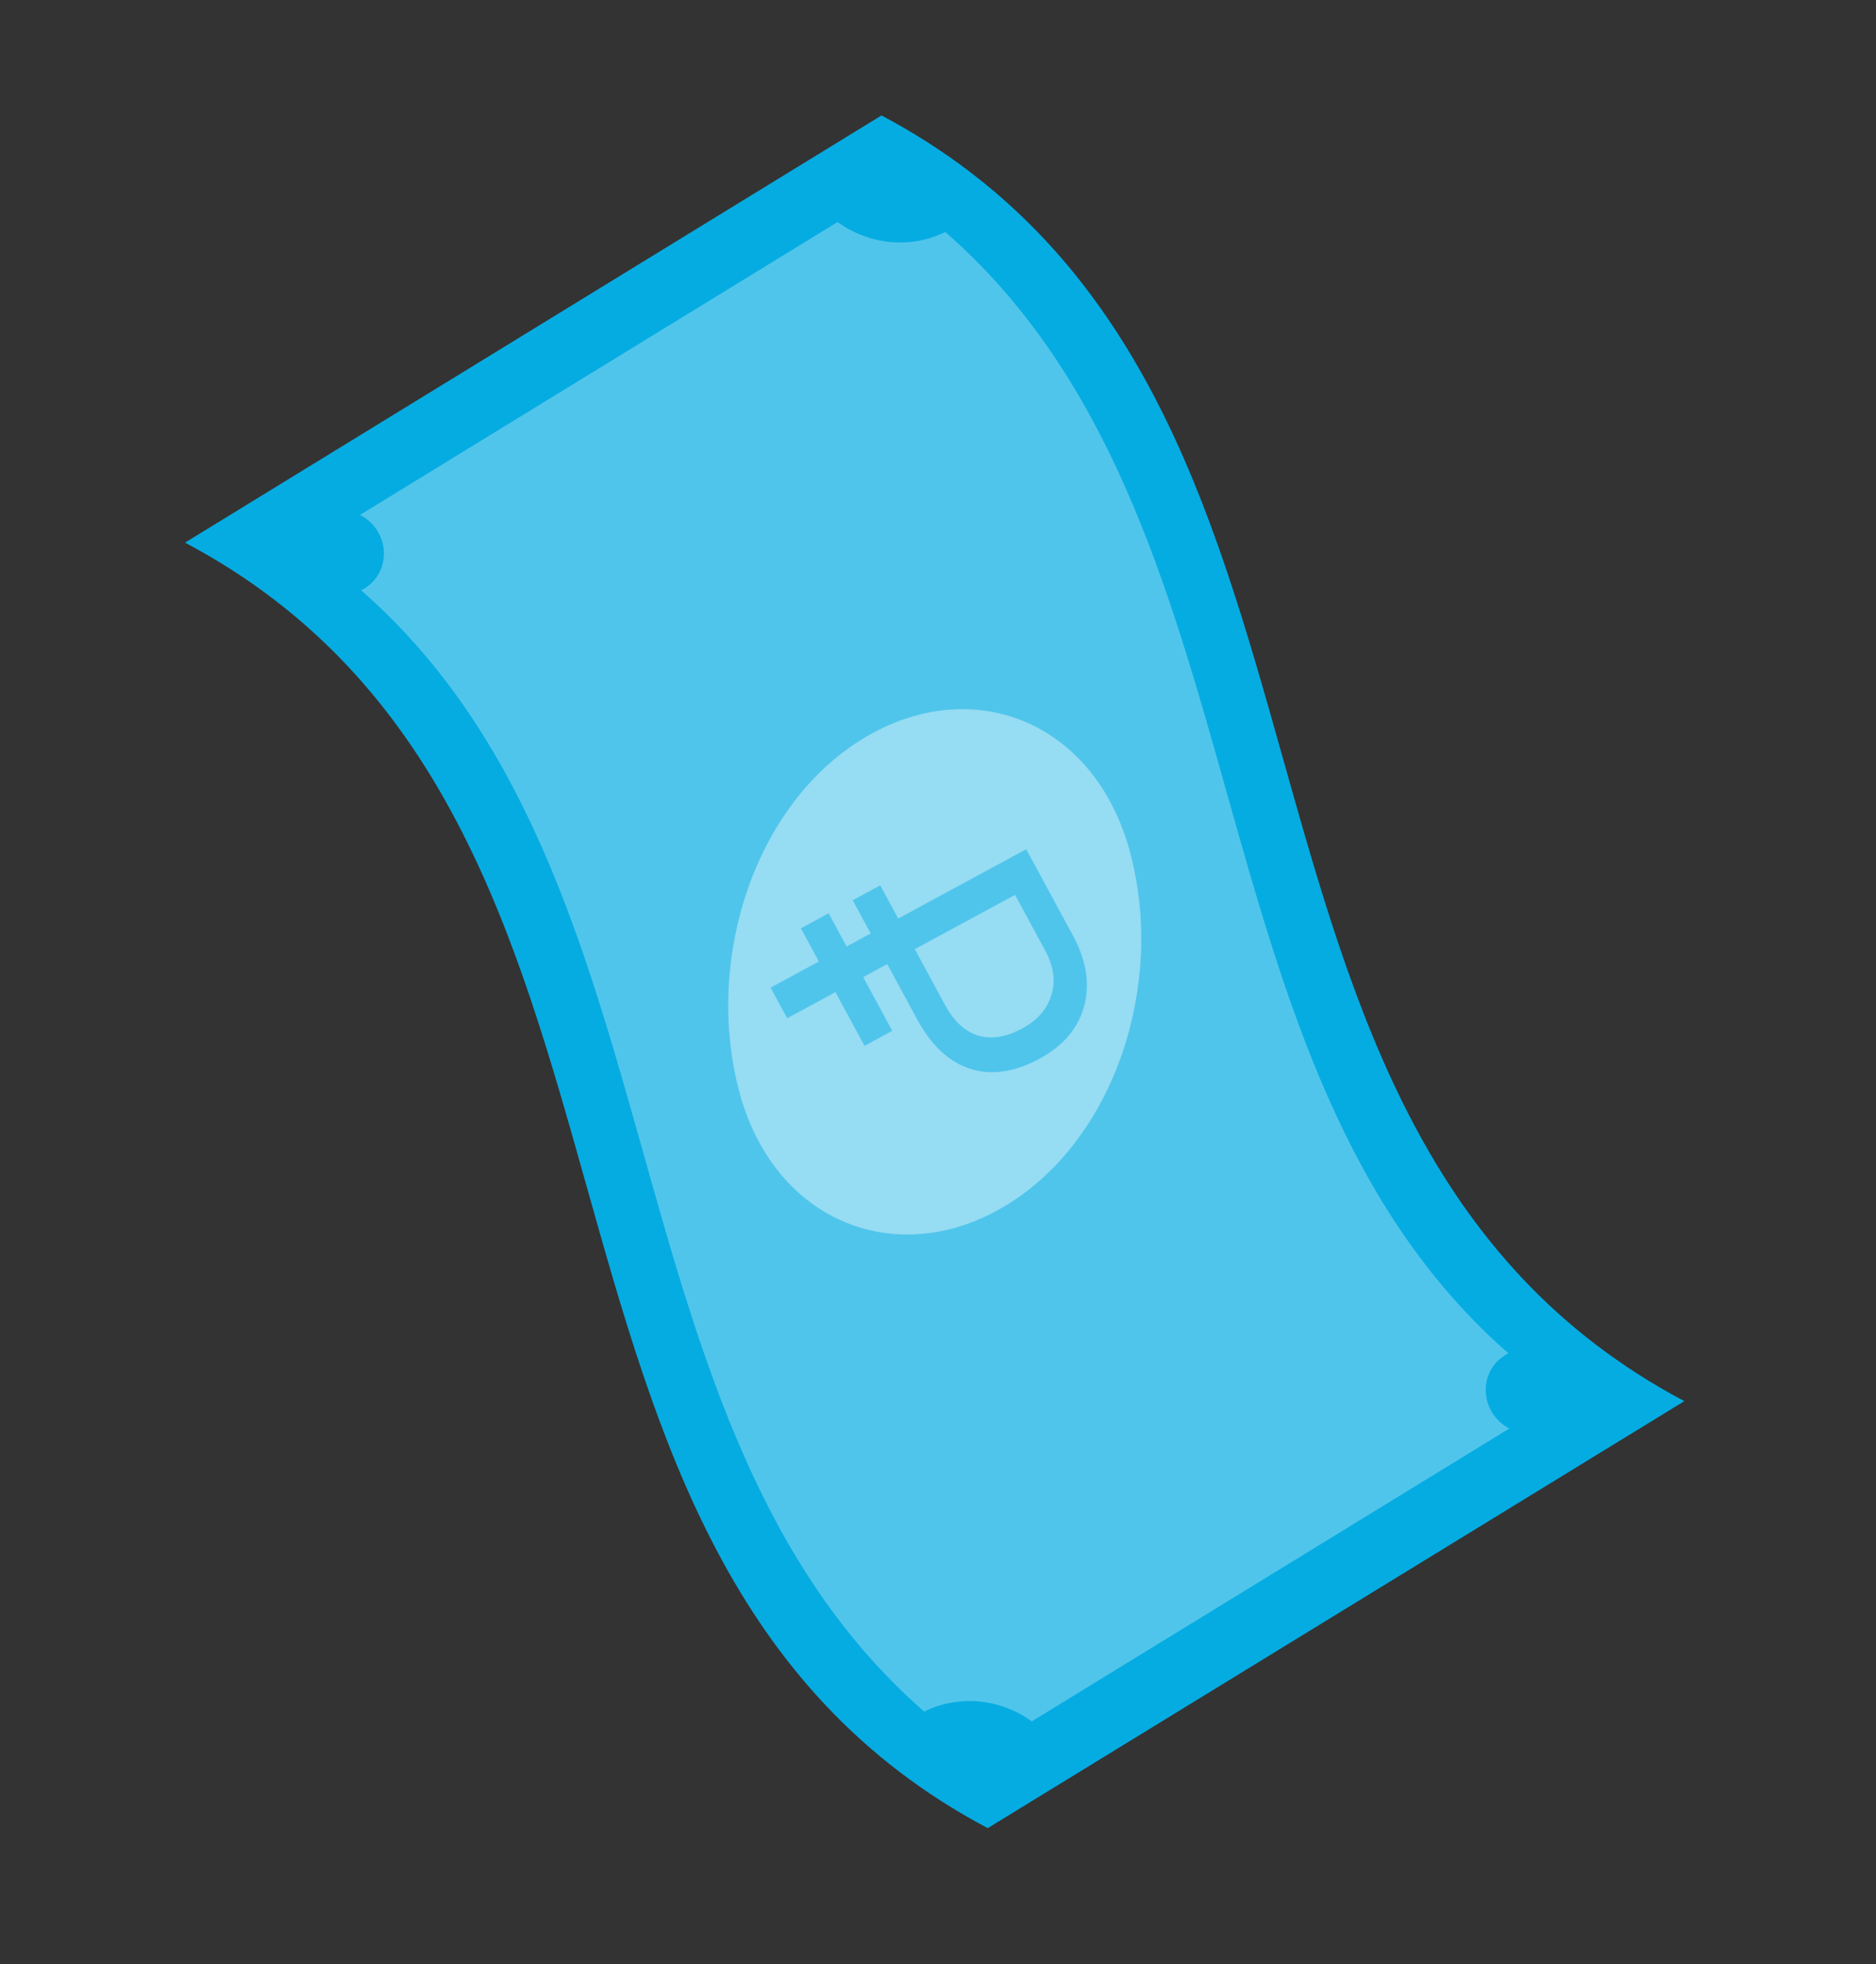 <svg width="64" height="67" viewBox="0 0 64 67" fill="none" xmlns="http://www.w3.org/2000/svg">
<rect x="0" y="0" width="64" height="67" fill="#333333" stroke="none"/>
<path d="M33.696 62.361C16.011 52.989 23.997 27.882 6.312 18.51L30.072 3.938C47.757 13.31 39.777 38.423 57.462 47.795L33.696 62.361Z" fill="#05ACE2"/>
<path opacity="0.3" d="M35.2 58.718L51.491 48.728C51.252 48.605 51.05 48.419 50.908 48.19C50.765 47.961 50.688 47.698 50.685 47.431C50.682 47.165 50.752 46.905 50.889 46.681C51.026 46.457 51.224 46.279 51.46 46.165C40.254 36.358 43.437 17.684 32.25 7.915C31.675 8.197 31.029 8.315 30.381 8.256C29.734 8.196 29.109 7.961 28.573 7.575L12.282 17.565C12.523 17.687 12.727 17.873 12.871 18.103C13.015 18.332 13.094 18.596 13.098 18.864C13.101 19.132 13.03 19.393 12.893 19.618C12.755 19.842 12.556 20.021 12.319 20.135C23.525 29.942 20.342 48.615 31.529 58.385C32.102 58.101 32.747 57.981 33.394 58.04C34.041 58.099 34.665 58.333 35.2 58.718Z" fill="white"/>
<path opacity="0.4" d="M38.551 29.067C37.347 24.583 33.129 22.934 29.422 25.208C25.714 27.483 24.032 32.776 25.221 37.241C26.409 41.706 30.649 43.369 34.35 41.1C38.051 38.831 39.755 33.551 38.551 29.067Z" fill="white"/>
<path d="M29.493 35.675L28.501 33.843L26.854 34.735L26.288 33.69L27.935 32.798L27.323 31.666L28.269 31.153L28.882 32.286L29.703 31.841L29.09 30.709L30.03 30.2L30.643 31.332L35.01 28.968L36.6 31.905C37.062 32.759 37.191 33.564 36.986 34.321C36.781 35.078 36.273 35.675 35.463 36.114C34.612 36.575 33.825 36.69 33.101 36.459C32.383 36.23 31.783 35.675 31.302 34.795L30.268 32.886L29.448 33.33L30.439 35.163L29.493 35.675ZM31.209 32.377L32.233 34.27C32.539 34.835 32.918 35.186 33.369 35.324C33.821 35.461 34.326 35.379 34.885 35.076C35.392 34.801 35.719 34.427 35.864 33.952C36.014 33.475 35.95 32.974 35.671 32.451L34.629 30.525L31.209 32.377Z" fill="#50C5EB"/>
</svg>
